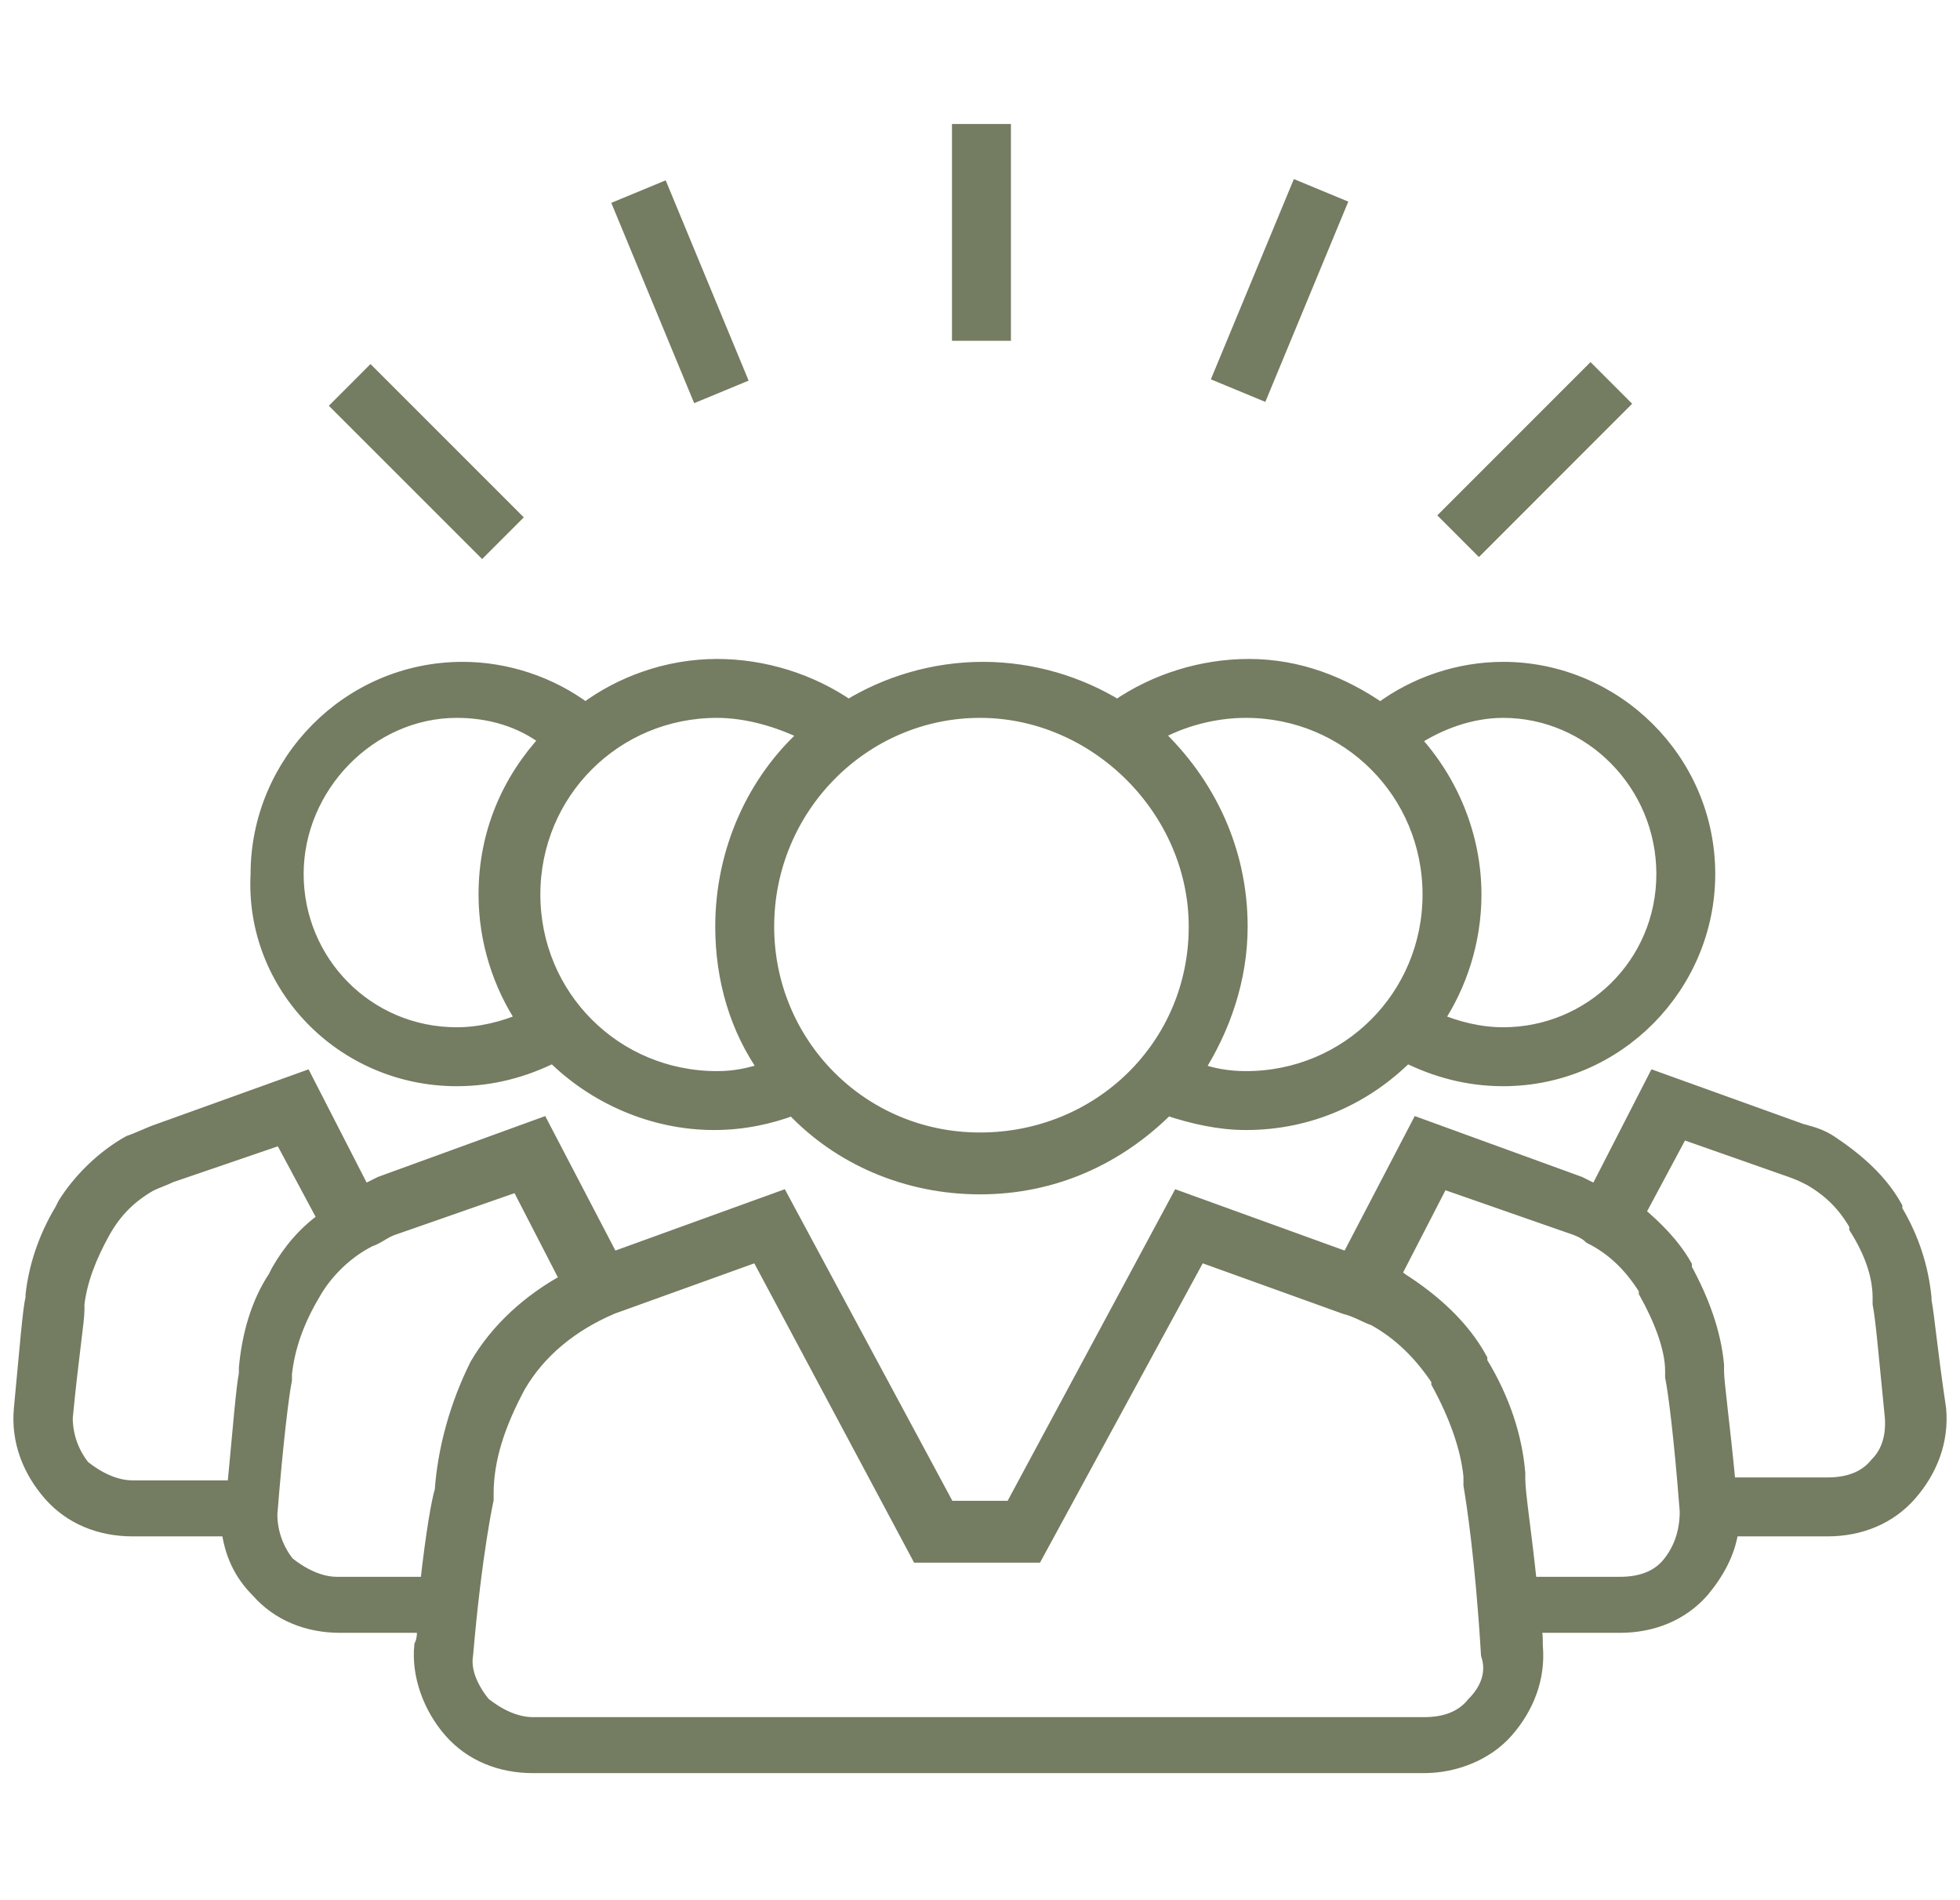 <svg width="65" height="63" viewBox="0 0 65 63" fill="none" xmlns="http://www.w3.org/2000/svg">
<path d="M63.806 43.131V43.034C63.709 42.065 63.418 41.095 62.837 40.126V40.029C62.352 39.157 61.577 38.478 60.705 37.897C60.414 37.703 60.123 37.606 59.735 37.509L54.889 35.765L52.951 39.545L52.369 39.254L47.038 37.315L44.712 41.774L39.091 39.739L33.566 50.012H31.434L25.909 39.739L20.288 41.774L17.961 37.315L12.631 39.254L12.049 39.545L10.111 35.765L5.264 37.509C4.974 37.606 4.586 37.8 4.295 37.897C3.423 38.382 2.648 39.157 2.163 39.932L2.066 40.126C1.484 41.095 1.194 42.065 1.097 42.937V43.034C1 43.422 0.903 44.681 0.709 46.717C0.612 47.783 1 48.752 1.678 49.528C2.357 50.303 3.326 50.691 4.392 50.691H7.591C7.688 51.466 7.978 52.145 8.56 52.726C9.238 53.502 10.207 53.889 11.274 53.889H14.085C14.085 54.083 14.085 54.374 13.988 54.568C13.891 55.537 14.278 56.603 14.957 57.379C15.635 58.154 16.605 58.541 17.671 58.541H47.232C48.201 58.541 49.267 58.154 49.946 57.379C50.624 56.603 51.012 55.634 50.915 54.568C50.915 54.277 50.915 54.083 50.818 53.889H53.726C54.792 53.889 55.761 53.502 56.44 52.726C56.925 52.145 57.312 51.466 57.409 50.691H60.608C61.674 50.691 62.643 50.303 63.321 49.528C64 48.752 64.388 47.783 64.291 46.717C64 44.779 63.903 43.615 63.806 43.131ZM8.172 45.36V45.554C8.075 46.038 7.978 47.298 7.784 49.334H4.392C3.811 49.334 3.229 49.043 2.744 48.655C2.357 48.171 2.163 47.589 2.163 47.008C2.357 44.972 2.551 43.809 2.551 43.422V43.228C2.648 42.452 2.938 41.677 3.423 40.805C3.811 40.126 4.295 39.642 4.974 39.254C5.168 39.157 5.458 39.06 5.652 38.963L9.335 37.703L10.789 40.417C10.111 40.901 9.626 41.483 9.238 42.161L9.141 42.355C8.56 43.228 8.269 44.294 8.172 45.36ZM14.666 49.431C14.569 49.721 14.375 50.788 14.181 52.532H11.177C10.595 52.532 10.014 52.242 9.529 51.854C9.141 51.369 8.948 50.788 8.948 50.206C9.141 47.783 9.335 46.232 9.432 45.748V45.554C9.529 44.681 9.82 43.809 10.401 42.84C10.789 42.161 11.467 41.483 12.243 41.095C12.534 40.998 12.727 40.805 13.018 40.708L17.186 39.254L18.834 42.452C17.574 43.131 16.508 44.1 15.829 45.263C15.151 46.62 14.763 48.074 14.666 49.431ZM48.88 56.506C48.492 56.991 47.911 57.185 47.232 57.185H17.671C17.089 57.185 16.508 56.894 16.023 56.506C15.635 56.022 15.345 55.44 15.441 54.858C15.732 51.466 16.12 49.721 16.12 49.721V49.528C16.12 48.365 16.508 47.202 17.186 45.941C17.864 44.779 18.931 43.906 20.288 43.325L25.134 41.58L30.465 51.563H34.341L39.769 41.58L44.615 43.325C45.003 43.422 45.294 43.615 45.584 43.712C46.457 44.197 47.135 44.875 47.717 45.748V45.845C48.298 46.911 48.686 47.977 48.783 48.946V49.237C48.88 49.819 49.171 51.66 49.364 54.858C49.558 55.44 49.364 56.022 48.88 56.506ZM55.374 51.854C54.986 52.339 54.404 52.532 53.726 52.532H50.721C50.528 50.691 50.334 49.528 50.334 49.043V48.849C50.237 47.686 49.849 46.426 49.074 45.166V45.069C48.492 44.003 47.523 43.131 46.457 42.452C46.36 42.355 46.263 42.355 46.166 42.355L47.814 39.157L51.981 40.611C52.272 40.708 52.563 40.805 52.757 40.998C53.532 41.386 54.114 41.968 54.598 42.743V42.84C55.083 43.712 55.471 44.681 55.471 45.457V45.651C55.568 46.135 55.761 47.589 55.955 50.109C55.955 50.788 55.761 51.369 55.374 51.854ZM62.255 48.559C61.867 49.043 61.286 49.237 60.608 49.237H57.312C57.118 47.202 56.925 45.845 56.925 45.457V45.263C56.828 44.197 56.44 43.131 55.858 42.065V41.968C55.471 41.289 54.889 40.708 54.307 40.223L55.761 37.509L59.347 38.769C59.638 38.866 59.832 38.963 60.026 39.06C60.705 39.448 61.189 39.932 61.577 40.611V40.708C62.061 41.483 62.352 42.258 62.352 43.034V43.228C62.449 43.712 62.546 44.875 62.74 46.814C62.837 47.589 62.643 48.171 62.255 48.559Z" fill="#747C61" stroke="#747C61" stroke-width="0.5"/>
<path d="M15.15 35.765C16.314 35.765 17.38 35.474 18.349 34.989C19.706 36.346 21.644 37.218 23.68 37.218C24.649 37.218 25.521 37.025 26.297 36.734C27.847 38.382 30.077 39.351 32.5 39.351C34.923 39.351 37.055 38.382 38.703 36.734C39.575 37.025 40.447 37.218 41.32 37.218C43.452 37.218 45.294 36.346 46.65 34.989C47.62 35.474 48.686 35.765 49.849 35.765C53.629 35.765 56.633 32.663 56.633 28.98C56.633 25.2 53.532 22.195 49.849 22.195C48.395 22.195 46.941 22.68 45.778 23.552C44.518 22.68 43.064 22.099 41.417 22.099C39.866 22.099 38.315 22.583 37.055 23.455C35.795 22.68 34.244 22.195 32.597 22.195C30.949 22.195 29.398 22.68 28.138 23.455C26.878 22.583 25.327 22.099 23.777 22.099C22.129 22.099 20.578 22.68 19.415 23.552C18.252 22.68 16.798 22.195 15.344 22.195C11.564 22.195 8.56 25.297 8.56 28.98C8.366 32.663 11.37 35.765 15.15 35.765ZM55.18 28.98C55.18 31.985 52.757 34.311 49.849 34.311C49.074 34.311 48.298 34.117 47.62 33.826C48.395 32.663 48.88 31.209 48.88 29.659C48.88 27.72 48.104 25.878 46.844 24.521C47.717 23.94 48.783 23.552 49.849 23.552C52.757 23.552 55.18 25.975 55.18 28.98ZM41.32 23.552C44.712 23.552 47.426 26.266 47.426 29.659C47.426 33.051 44.712 35.765 41.32 35.765C40.738 35.765 40.157 35.668 39.672 35.474C40.544 34.117 41.126 32.469 41.126 30.725C41.126 28.205 40.06 25.975 38.315 24.328C39.187 23.843 40.254 23.552 41.32 23.552ZM39.672 30.725C39.672 34.699 36.474 37.8 32.5 37.8C28.526 37.8 25.424 34.602 25.424 30.725C25.424 26.751 28.623 23.552 32.5 23.552C36.377 23.552 39.672 26.848 39.672 30.725ZM26.781 24.328C25.037 25.878 23.97 28.205 23.97 30.725C23.97 32.469 24.455 34.117 25.424 35.474C24.843 35.668 24.358 35.765 23.777 35.765C20.384 35.765 17.67 33.051 17.67 29.659C17.67 26.266 20.384 23.552 23.777 23.552C24.746 23.552 25.812 23.843 26.781 24.328ZM15.15 23.552C16.217 23.552 17.283 23.843 18.155 24.521C16.895 25.878 16.12 27.623 16.12 29.659C16.12 31.209 16.604 32.663 17.38 33.826C16.701 34.117 15.926 34.311 15.15 34.311C12.146 34.311 9.82 31.888 9.82 28.98C9.82 26.072 12.243 23.552 15.15 23.552ZM31.821 4.362H33.275V11.049H31.821V4.362ZM43.044 6.264L44.387 6.82L41.827 12.999L40.483 12.442L43.044 6.264ZM52.747 12.359L53.774 13.387L49.046 18.116L48.019 17.088L52.747 12.359ZM21.941 6.306L24.5 12.485L23.157 13.041L20.599 6.862L21.941 6.306ZM12.287 12.425L17.017 17.154L15.989 18.182L11.259 13.454L12.287 12.425Z" fill="#747C61" stroke="#747C61" stroke-width="0.5"/>
</svg>
